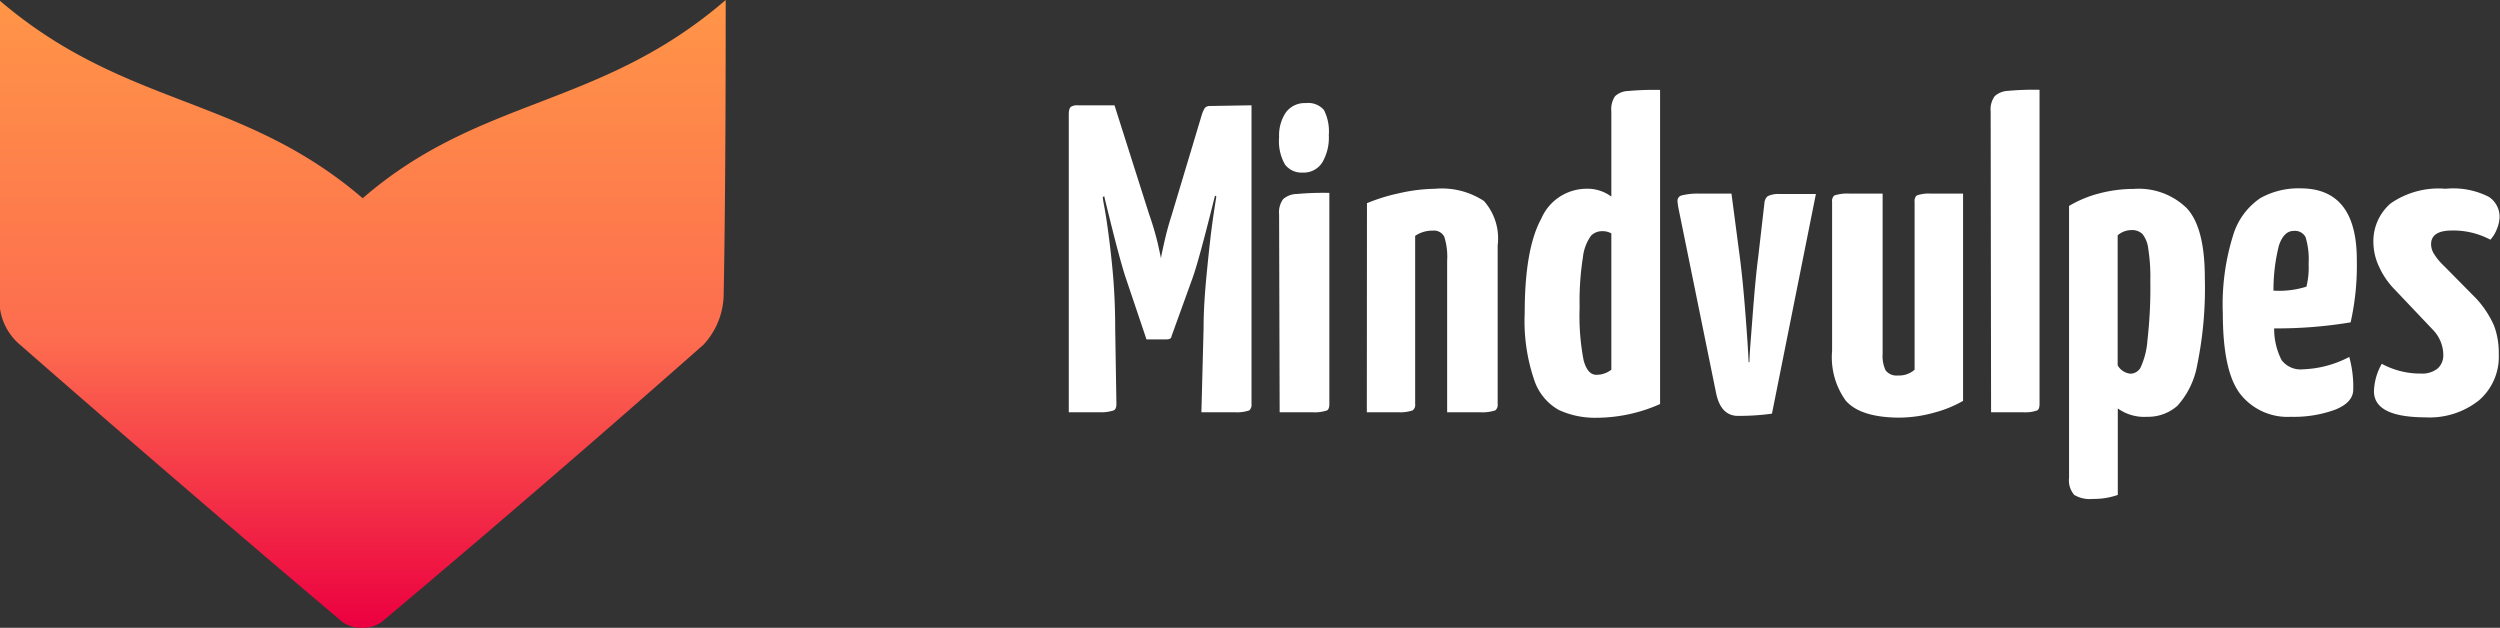 <svg xmlns="http://www.w3.org/2000/svg" xmlns:xlink="http://www.w3.org/1999/xlink" viewBox="0 0 182.1 45.73"><rect x="0" y="0" width="182.1" height="45.73" fill="#333333" stroke="none"/><defs><style>.cls-1{fill:url(#Unbenannter_Verlauf_3);}.cls-2{isolation:isolate;}.cls-3{fill:#fff;}</style><linearGradient id="Unbenannter_Verlauf_3" x1="-653.41" y1="863.04" x2="-653.41" y2="862.04" gradientTransform="matrix(52.86, 0, 0, -45.73, 34567.41, 39466.77)" gradientUnits="userSpaceOnUse"><stop offset="0" stop-color="#ff9647"/><stop offset="0.55" stop-color="#fd6c4f"/><stop offset="1" stop-color="#ec0040"/></linearGradient></defs><g id="Ebene_2" data-name="Ebene 2"><g id="Ebene_1-2" data-name="Ebene 1"><g id="Gruppe_27508" data-name="Gruppe 27508"><path id="Pfad_13067" data-name="Pfad 13067" class="cls-1" d="M52.86,0c0,3,0,14-.15,21.58a5.49,5.49,0,0,1-1.46,3.52Q39.61,35.38,27.77,45.33a2.6,2.6,0,0,1-2.8,0q-11.83-10-23.5-20.21A4.21,4.21,0,0,1,0,22.48C-.06,12.55,0,10.94,0,.06,9.12,7.85,17.65,6.91,26.42,14.44,35,7,43.69,7.92,52.86,0Z"/><g class="cls-2"><path class="cls-3" d="M91.16,7.67V29.43a.55.55,0,0,1-.16.46,2.76,2.76,0,0,1-1.06.14c-.6,0-1.41,0-2.43,0l.16-6.15c0-1.51.13-3,.27-4.4s.27-2.57.4-3.47.22-1.46.26-1.7l-.1-.06Q87.32,19,86.87,20.24L85.33,24.5c0,.15-.16.22-.35.22H83.51L82,20.24c-.3-.89-.83-2.88-1.57-5.95l-.1.06c0,.24.14.8.27,1.68s.28,2,.42,3.44.21,2.88.21,4.42l.09,5.54c0,.23-.06.39-.19.46a2.91,2.91,0,0,1-1,.14c-.58,0-1.34,0-2.28,0V8.31c0-.28.06-.46.16-.53a.81.81,0,0,1,.48-.11h2.69L83.7,15.6a21.79,21.79,0,0,1,.63,2.12c.13.59.22,1,.24,1.11,0-.14.09-.52.22-1.11s.31-1.29.54-2l2.21-7.36a2,2,0,0,1,.24-.52.55.55,0,0,1,.4-.12Z"/><path class="cls-3" d="M93.61,12a3.4,3.4,0,0,1-.44-2,3,3,0,0,1,.5-1.82,1.7,1.7,0,0,1,1.46-.67,1.49,1.49,0,0,1,1.31.51,3.45,3.45,0,0,1,.35,1.82,3.56,3.56,0,0,1-.48,2,1.59,1.59,0,0,1-1.41.73A1.52,1.52,0,0,1,93.61,12Zm-.44,3.62a1.63,1.63,0,0,1,.29-1.11,1.53,1.53,0,0,1,1-.38,21.59,21.59,0,0,1,2.37-.08V29.43c0,.23-.05.39-.16.46a2.76,2.76,0,0,1-1.06.14c-.59,0-1.39,0-2.4,0Z"/><path class="cls-3" d="M99.57,14.8a13.24,13.24,0,0,1,2.32-.72,12.48,12.48,0,0,1,2.64-.33,5.59,5.59,0,0,1,3.56.89,4.1,4.1,0,0,1,1,3.23V29.43a.52.52,0,0,1-.17.46,3,3,0,0,1-1.09.14c-.61,0-1.42,0-2.42,0V19a4.84,4.84,0,0,0-.21-1.76.84.84,0,0,0-.84-.44,2.21,2.21,0,0,0-1.28.38V29.43a.5.5,0,0,1-.18.46,2.75,2.75,0,0,1-1,.14c-.58,0-1.36,0-2.34,0Z"/><path class="cls-3" d="M113.54,29.86a3.91,3.91,0,0,1-1.79-2.19,13.27,13.27,0,0,1-.69-4.87q0-4.66,1.2-6.86a3.6,3.6,0,0,1,3.22-2.19,2.92,2.92,0,0,1,1.89.57V8.11a1.68,1.68,0,0,1,.27-1.1,1.44,1.44,0,0,1,.93-.38,20.93,20.93,0,0,1,2.35-.08V29.43a11.45,11.45,0,0,1-4.67,1A6.29,6.29,0,0,1,113.54,29.86Zm3.83-2.93V17a1.33,1.33,0,0,0-.71-.16,1.11,1.11,0,0,0-.77.33,3.3,3.3,0,0,0-.59,1.57,20.65,20.65,0,0,0-.24,3.66,17,17,0,0,0,.29,3.84c.19.71.5,1.06.93,1.06A1.76,1.76,0,0,0,117.37,26.93Z"/><path class="cls-3" d="M125,28.63l-2.75-13.51a4.13,4.13,0,0,1-.06-.48.4.4,0,0,1,.28-.4,4.94,4.94,0,0,1,1.25-.14q1,0,2.4,0l.61,4.64c.15,1.15.29,2.58.42,4.28s.2,2.83.22,3.36h.06c0-.53.1-1.65.23-3.37s.26-3.15.41-4.3l.45-3.91a.72.72,0,0,1,.24-.51,1.77,1.77,0,0,1,.83-.16c.44,0,1.33,0,2.68,0l-3.2,16a17.1,17.1,0,0,1-2.6.16C125.71,30.23,125.22,29.69,125,28.63Z"/><path class="cls-3" d="M134.45,29.19a5.39,5.39,0,0,1-1-3.63V14.71a.54.54,0,0,1,.16-.47,3,3,0,0,1,1.07-.14c.61,0,1.42,0,2.45,0V25.78a2.43,2.43,0,0,0,.22,1.2,1,1,0,0,0,.9.37,1.7,1.7,0,0,0,1.21-.42V14.71a.57.57,0,0,1,.15-.47,2.65,2.65,0,0,1,1-.14c.59,0,1.38,0,2.38,0v15.1a8.57,8.57,0,0,1-2.12.86,9.56,9.56,0,0,1-2.61.36Q135.51,30.39,134.45,29.19Z"/><path class="cls-3" d="M145,8.11A1.61,1.61,0,0,1,145.3,7a1.52,1.52,0,0,1,.94-.38,20.75,20.75,0,0,1,2.32-.08V29.43c0,.23-.05.39-.16.46a2.53,2.53,0,0,1-1,.14c-.58,0-1.37,0-2.37,0Z"/><path class="cls-3" d="M151.09,36.05a1.61,1.61,0,0,1-.38-1.25V15a8.43,8.43,0,0,1,2.19-.91,10,10,0,0,1,2.54-.33,5,5,0,0,1,3.84,1.4q1.32,1.41,1.32,5.09a27.78,27.78,0,0,1-.55,6.31,6,6,0,0,1-1.45,3,3.24,3.24,0,0,1-2.2.8,3.31,3.31,0,0,1-2.14-.61v6.3a5.22,5.22,0,0,1-1.82.29A2.19,2.19,0,0,1,151.09,36.05Zm4.82-9.26a5.68,5.68,0,0,0,.51-2,33.72,33.72,0,0,0,.21-4.35,13.25,13.25,0,0,0-.15-2.32,2.07,2.07,0,0,0-.43-1.08,1.08,1.08,0,0,0-.8-.28,1.54,1.54,0,0,0-1,.38v9.47a1.21,1.21,0,0,0,.93.61A.86.86,0,0,0,155.91,26.79Z"/><path class="cls-3" d="M171.12,26a8.12,8.12,0,0,1,.29,2.37c0,.62-.43,1.11-1.29,1.46a8.73,8.73,0,0,1-3.25.53,4.38,4.38,0,0,1-3.68-1.65c-.86-1.1-1.28-3.07-1.28-5.91a16.83,16.83,0,0,1,.75-5.66,5,5,0,0,1,2-2.72,5.7,5.7,0,0,1,2.91-.7q4.1,0,4.1,5.21a18.92,18.92,0,0,1-.45,4.55,32.65,32.65,0,0,1-5.57.44,5,5,0,0,0,.54,2.31,1.74,1.74,0,0,0,1.57.67A7.82,7.82,0,0,0,171.12,26ZM166,17.87a13.18,13.18,0,0,0-.4,3.3,6.59,6.59,0,0,0,2.4-.29,5.78,5.78,0,0,0,.16-1.66,5.6,5.6,0,0,0-.22-1.94.87.87,0,0,0-.87-.46C166.6,16.82,166.24,17.17,166,17.87Z"/><path class="cls-3" d="M172.92,28.5a4.24,4.24,0,0,1,.57-2,5.87,5.87,0,0,0,2.82.71,1.83,1.83,0,0,0,1.25-.37,1.29,1.29,0,0,0,.41-1,2.66,2.66,0,0,0-.73-1.79l-2.79-2.94a5.79,5.79,0,0,1-1.18-1.73,4.19,4.19,0,0,1-.39-1.66,3.63,3.63,0,0,1,1.25-2.9,6.11,6.11,0,0,1,4-1.07,5.71,5.71,0,0,1,3.16.59,1.74,1.74,0,0,1,.78,1.42,2.43,2.43,0,0,1-.18.88,2.52,2.52,0,0,1-.49.82,5.75,5.75,0,0,0-2.79-.67q-1.53,0-1.53,1a1.37,1.37,0,0,0,.19.67,4.52,4.52,0,0,0,.77.93l2.37,2.4a7.23,7.23,0,0,1,1.26,1.94,5.65,5.65,0,0,1,.34,2.06,4.19,4.19,0,0,1-1.44,3.37,5.79,5.79,0,0,1-3.91,1.24C174.17,30.39,172.92,29.76,172.92,28.5Z"/></g></g></g></g></svg>